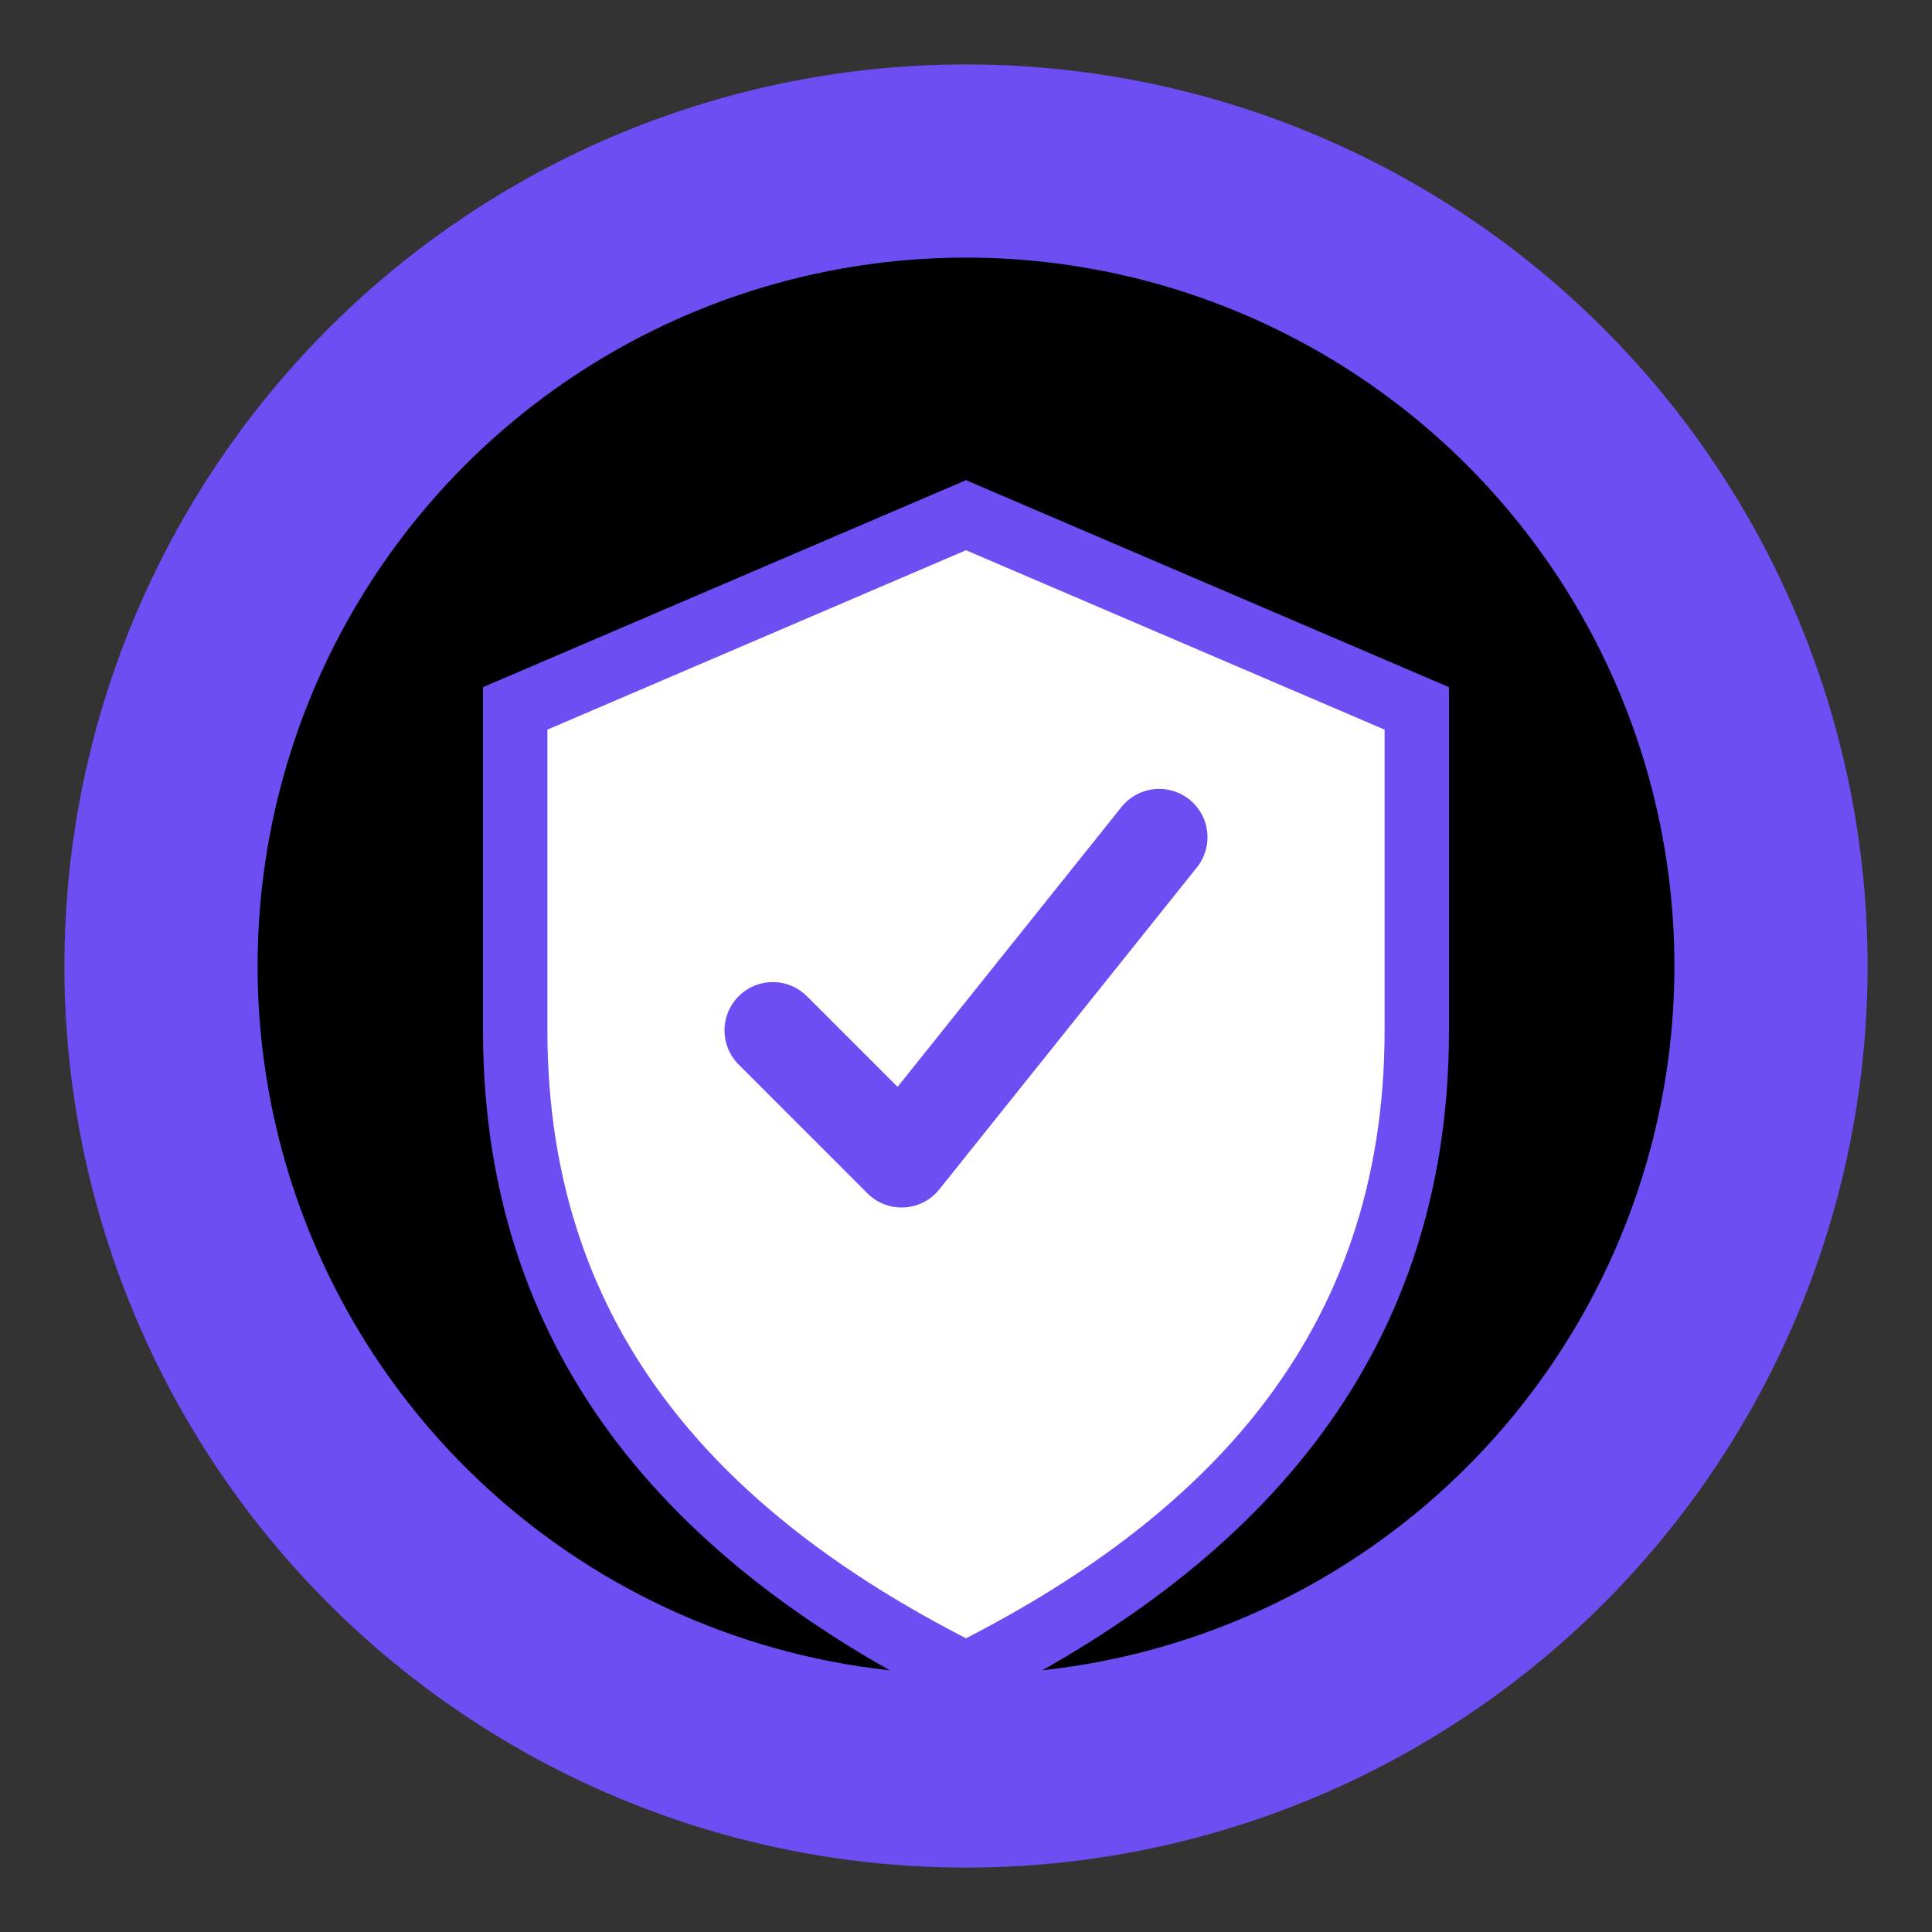 <svg width="60" height="60" viewBox="0 0 60 60" xmlns="http://www.w3.org/2000/svg">
  <rect x="0" y="0" width="60" height="60" fill="#333333" stroke="none"/>
  <!-- Brand purple outer ring -->
  <circle cx="30" cy="30" r="28" fill="#6C4EF3"/>
  
  <!-- Inner dark field -->
  <circle cx="30" cy="30" r="22" fill="black"/>
  
  <!-- Shield shape -->
  <path d="M30 16 L44 22 V32 C44 42 38 48 30 52 C22 48 16 42 16 32 V22 Z" 
        fill="white" stroke="#6C4EF3" stroke-width="2"/>
  
  <!-- Checkmark inside shield -->
  <path d="M24 32 L28 36 L36 26" stroke="#6C4EF3" stroke-width="3" fill="none" stroke-linecap="round" stroke-linejoin="round"/>
</svg>
